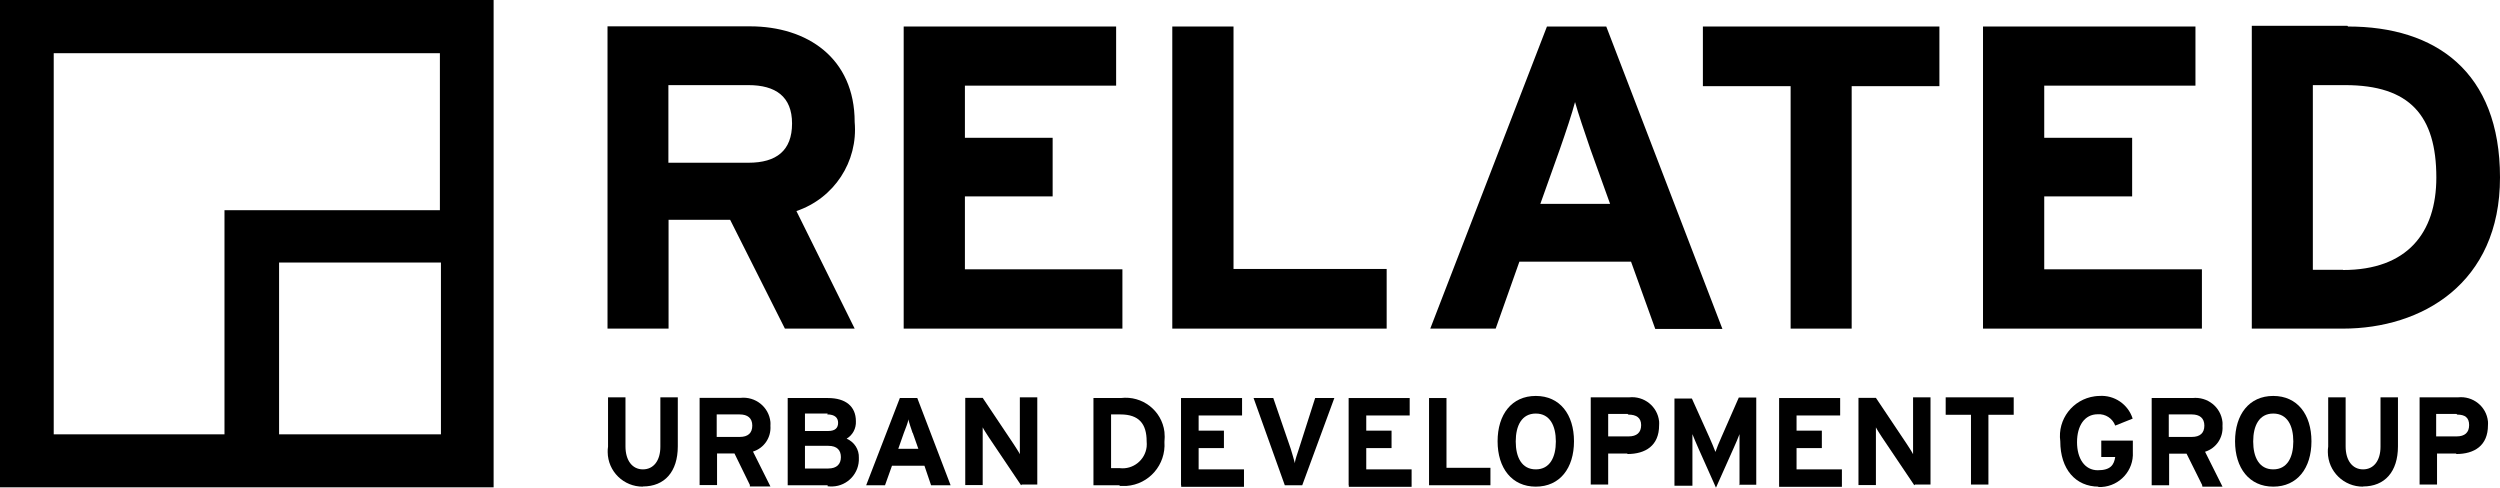 <svg xmlns="http://www.w3.org/2000/svg" id="Layer_1" data-name="Layer 1" viewBox="0 0 143.33 27.96"><g id="Layer_2" data-name="Layer 2"><g id="Layer_1-2" data-name="Layer 1-2"><path d="M16,15.05h9.28v9.85h-9.28v-9.85ZM3.08,3.05h22.14v9h-12.35v12.85H3.08V3.05ZM0,27.94h28.3V0H0v27.94Z"></path><path d="M134.33,15.47h-1.73V4.88h1.85c3.71,0,5.23,1.75,5.23,5.3,0,3.17-1.67,5.3-5.35,5.3M134.58,1.48h-5.48v17.36h5.23c4.5,0,9-2.57,9-8.66s-3.71-8.66-8.71-8.66"></path><polygon points="51.81 18.84 51.81 1.52 63.99 1.52 63.99 4.91 55.32 4.91 55.32 7.9 60.35 7.9 60.35 11.26 55.32 11.26 55.32 15.44 64.35 15.44 64.35 18.84 51.81 18.84"></polygon><polygon points="67.21 18.84 67.21 1.52 70.72 1.52 70.72 15.42 79.5 15.42 79.5 18.84 67.21 18.84"></polygon><path d="M88.31,11.69l1.12-3.14c.35-1,.7-2.05.87-2.7.18.65.53,1.68.88,2.7l1.13,3.14h-4ZM92.09,1.52h-3.4l-6.69,17.32h3.75l1.36-3.84h6.4l1.39,3.86h3.85l-6.66-17.34Z"></path><polygon points="106.16 4.94 106.16 18.84 102.66 18.84 102.66 4.94 97.63 4.94 97.63 1.52 111.19 1.52 111.19 4.94 106.16 4.94"></polygon><polygon points="113.69 18.84 113.69 1.52 125.87 1.52 125.87 4.91 117.2 4.91 117.2 7.9 122.24 7.9 122.24 11.26 117.2 11.26 117.2 15.44 126.24 15.44 126.24 18.84 113.69 18.84"></polygon><path d="M42.91,9.33h-4.59v-4.45h4.59c1.55,0,2.5.65,2.5,2.2s-.89,2.25-2.5,2.25M49,7c0-3.68-2.73-5.49-6-5.49h-8.17v17.33h3.5v-6.24h3.53l3.14,6.24h4l-3.34-6.74c2.16-.73,3.54-2.83,3.34-5.1"></path><path d="M36.86,27.9c-1.1.01-2.01-.87-2.02-1.98,0-.1,0-.21.02-.31v-2.83h1v2.81c0,.81.39,1.32,1,1.32s1-.5,1-1.3v-2.83h1v2.81c0,1.46-.76,2.3-2,2.3h0Z"></path><path d="M43,27.82l-.89-1.82h-1v1.81h-1v-5h2.34c.86-.09,1.63.52,1.72,1.38,0,.07.01.15,0,.22.05.67-.36,1.28-1,1.48l1,2h-1.18v-.07ZM42.4,23.76h-1.31v1.29h1.32c.47,0,.72-.22.72-.65s-.27-.64-.72-.64h0Z"></path><path d="M47.45,27.82h-2.29v-5h2.31c1,0,1.6.47,1.6,1.33.02.41-.18.79-.53,1,.44.19.72.62.7,1.1.04.87-.64,1.61-1.51,1.64-.09,0-.18,0-.28-.01v-.06ZM47.45,23.71h-1.3v1h1.33c.42,0,.57-.19.57-.47s-.18-.48-.62-.48l.02-.05ZM47.51,25.56h-1.36v1.3h1.34c.49,0,.72-.26.72-.65s-.21-.65-.72-.65h.02Z"></path><path d="M53.38,27.82l-.38-1.12h-1.86l-.4,1.12h-1.08l1.93-5h1l1.91,5h-1.12ZM52.32,24.82c-.1-.29-.2-.6-.25-.78,0,.19-.15.49-.25.78l-.32.91h1.15l-.32-.91h-.01Z"></path><path d="M58.54,27.82l-1.85-2.75c-.12-.19-.29-.44-.35-.57v3.31h-1v-5h1l1.78,2.66c.12.19.29.44.35.57v-3.26h1v5h-.89l-.04.04Z"></path><path d="M64.19,27.82h-1.5v-5h1.57c1.23-.15,2.35.72,2.5,1.94.02.19.02.39,0,.58.09,1.3-.88,2.43-2.18,2.52-.13,0-.26,0-.39,0v-.04ZM64.19,23.76h-.49v3.08h.5c.76.09,1.45-.46,1.54-1.22.01-.11.01-.21,0-.32,0-1-.44-1.54-1.5-1.54h-.05Z"></path><path d="M67.71,27.82v-5h3.5v1h-2.49v.87h1.45v1h-1.45v1.22h2.6v1h-3.6v-.09Z"></path><path d="M74.66,27.82h-1l-1.79-5h1.13l1,2.91c.09.28.19.65.24.83,0-.19.14-.53.23-.83l.93-2.91h1.1l-1.84,5Z"></path><path d="M77.32,27.82v-5h3.5v1h-2.49v.87h1.45v1h-1.45v1.22h2.6v1h-3.6v-.09Z"></path><path d="M81.93,27.82v-5h1v4h2.52v1h-3.52Z"></path><path d="M88.05,27.9c-1.37,0-2.19-1.06-2.19-2.6s.81-2.6,2.19-2.6,2.19,1.06,2.19,2.6-.81,2.6-2.19,2.6ZM88.05,23.71c-.81,0-1.15.7-1.15,1.6s.34,1.6,1.15,1.6,1.15-.7,1.15-1.6-.34-1.6-1.15-1.6Z"></path><path d="M93.31,26h-1.11v1.78h-1v-5h2.2c.86-.09,1.63.52,1.72,1.38,0,.07.01.15,0,.22,0,1.17-.78,1.65-1.82,1.65v-.03ZM93.31,23.73h-1.11v1.29h1.17c.47,0,.72-.22.72-.65s-.29-.6-.73-.6l-.05-.04Z"></path><path d="M99.73,27.82v-2.93c-.07.19-.22.55-.35.83l-1,2.24-1-2.24c-.13-.29-.28-.65-.35-.83v2.96h-1.03v-5h1l1,2.22c.13.28.28.66.35.84.06-.19.21-.55.34-.84l1-2.28h1v5h-1l.04.03Z"></path><path d="M102,27.82v-5h3.5v1h-2.5v.87h1.45v1h-1.45v1.22h2.6v1h-3.6v-.09Z"></path><path d="M109.75,27.82l-1.85-2.75c-.12-.19-.29-.44-.35-.57v3.31h-1v-5h1l1.78,2.66c.12.19.29.44.35.57v-3.26h1v5h-.89l-.04.04Z"></path><path d="M114,23.78v4h-1v-4h-1.45v-1h3.9v1h-1.45Z"></path><path d="M120.32,27.9c-1.32,0-2.2-1-2.2-2.6-.17-1.26.72-2.41,1.98-2.58.09-.01.17-.02.26-.02.86-.06,1.65.48,1.91,1.3l-1,.4c-.15-.41-.56-.68-1-.65-.76,0-1.19.66-1.19,1.6s.44,1.61,1.19,1.61.93-.32,1-.76h-.8v-.94h1.81v.66c.06,1.05-.75,1.94-1.79,2-.07,0-.14,0-.21,0l.04-.02Z"></path><path d="M126.26,27.82l-.9-1.81h-1v1.81h-1v-5h2.34c.86-.09,1.63.52,1.72,1.38,0,.07.01.15,0,.22.05.67-.36,1.28-1,1.48l1,2h-1.15l-.02-.08ZM125.66,23.76h-1.32v1.29h1.32c.47,0,.72-.22.72-.65s-.27-.64-.72-.64Z"></path><path d="M130.33,27.9c-1.37,0-2.19-1.06-2.19-2.6s.81-2.6,2.19-2.6,2.19,1.06,2.19,2.6-.81,2.6-2.19,2.6ZM130.33,23.71c-.81,0-1.15.7-1.15,1.6s.34,1.6,1.15,1.6,1.15-.7,1.15-1.6-.34-1.6-1.15-1.6Z"></path><path d="M135.48,27.9c-1.1.01-2.01-.87-2.02-1.98,0-.1,0-.21.02-.31v-2.83h1v2.81c0,.81.39,1.32,1,1.32s1-.5,1-1.3v-2.83h1v2.81c0,1.46-.76,2.3-2,2.3h0Z"></path><path d="M140.83,26h-1.11v1.78h-1v-5h2.2c.86-.09,1.63.52,1.72,1.38,0,.07.01.15,0,.22,0,1.17-.78,1.65-1.82,1.65v-.03ZM140.83,23.73h-1.16v1.29h1.17c.47,0,.72-.22.72-.65s-.24-.6-.68-.6l-.05-.04Z"></path></g></g></svg>